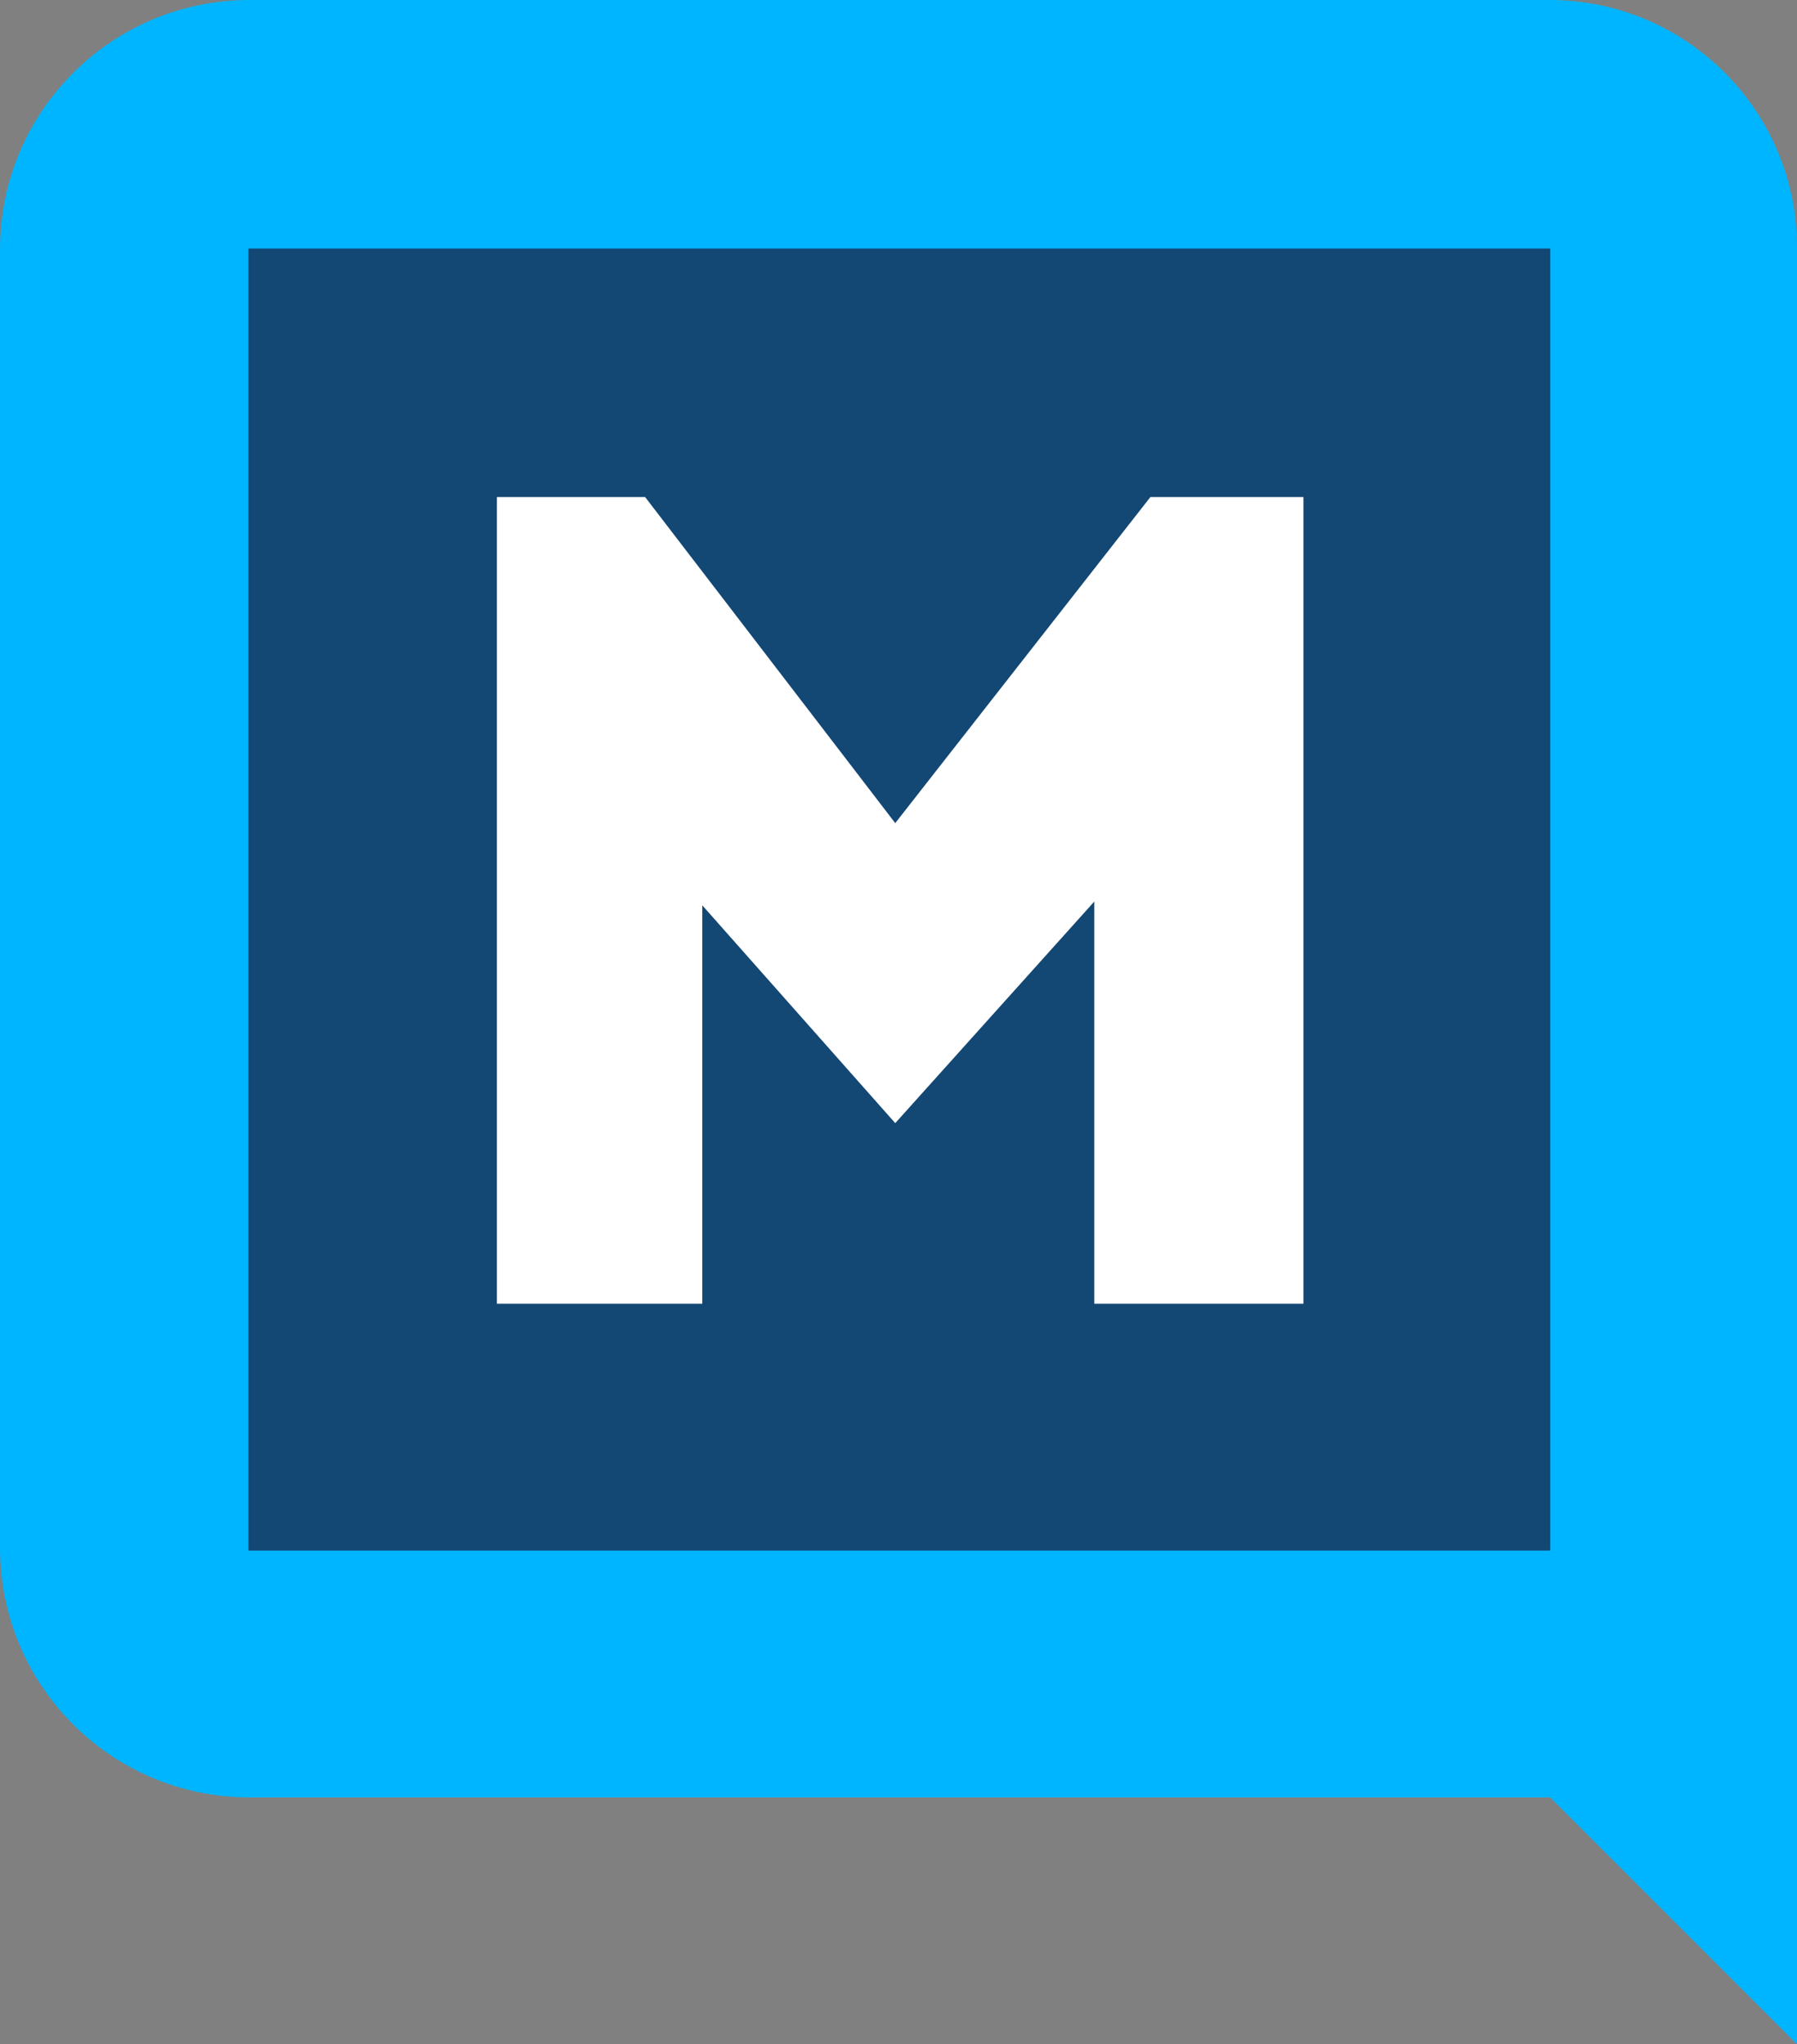 <?xml version="1.0" encoding="UTF-8"?>
<svg xmlns="http://www.w3.org/2000/svg" xmlns:xlink="http://www.w3.org/1999/xlink" version="1.1" id="Camada_1" x="0px" y="0px" viewBox="0 0 85.49 97.23" style="enable-background:new 0 0 85.49 97.23;" xml:space="preserve">
<rect x="0" y="0" width="85.49" height="97.23" fill="#808080" stroke="none"/>
<style type="text/css">
	.st0{fill:#00B5FF;}
	.st1{fill:#134774;}
	.st2{fill:#FFFFFF;}
</style>
<g>
	<g>
		<path class="st0" d="M11.87,0C5.31,0,0,5.31,0,11.87v61.75c0,6.56,5.31,11.87,11.87,11.87h61.88l11.74,11.74V75.56V11.77    C85.49,5.27,80.22,0,73.72,0H11.87z"></path>
	</g>
	<g>
		<rect x="11.82" y="11.82" class="st1" width="61.93" height="61.93"></rect>
	</g>
	<g>
		<g>
			<path class="st2" d="M23.64,62.01V23.64h7.05l11.9,15.51l12.14-15.51h7.28v38.37h-9.95V42.88l-9.47,10.54l-9.18-10.36v18.95     H23.64z"></path>
		</g>
	</g>
</g>
</svg>
